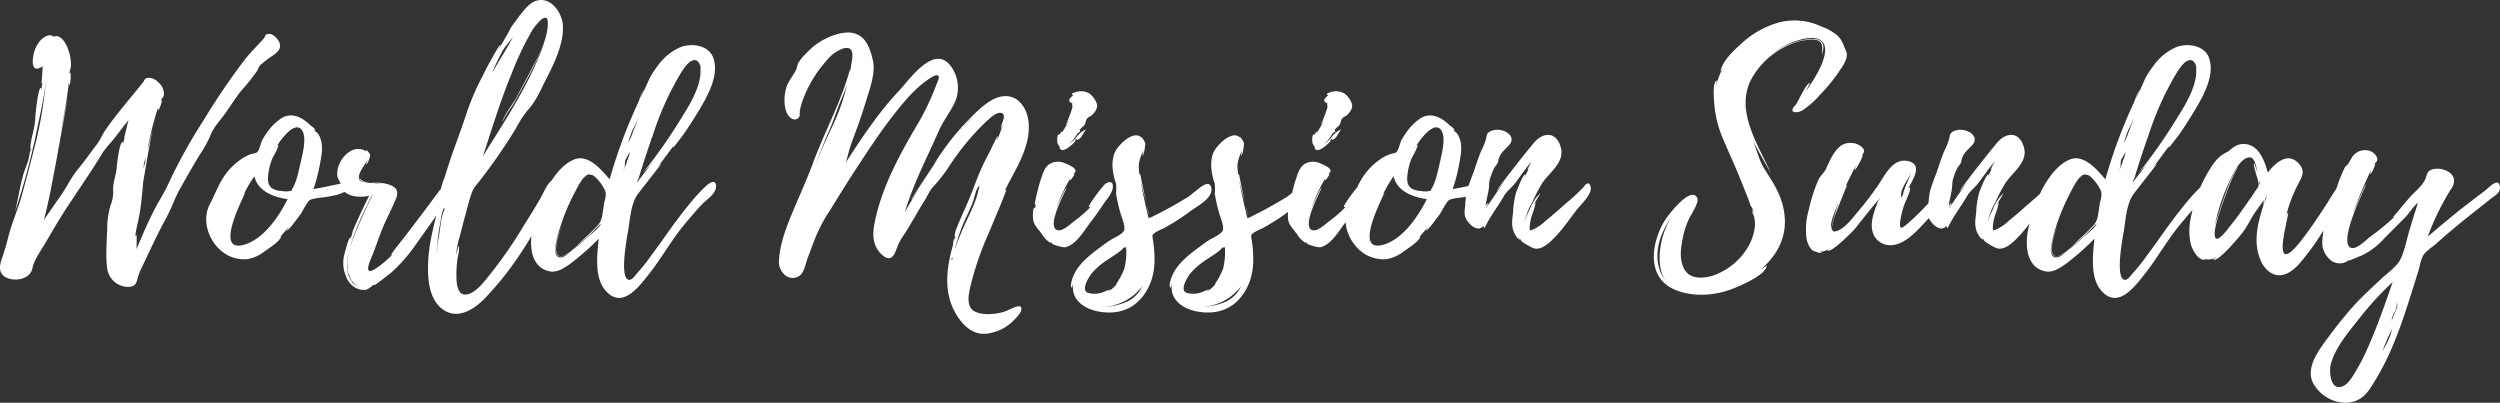 <?xml version="1.0" encoding="utf-8"?><svg xmlns="http://www.w3.org/2000/svg" width="656.408" height="105.742" viewBox="0 0 656.408 105.742">
  <rect x="0" y="0" width="656.408" height="105.742" fill="#333333" stroke="none"/>
  <path id="text_wms" d="M194.16,25.2c-.08-.16,0-.08,0-.08-.4-1.04-1.76-2.64-3.04-2.4-.96.16-.64.56-1.04,1.04-1.6,1.92-3.44,3.6-4.96,5.52a181.508,181.508,0,0,0-10.88,16A136.575,136.575,0,0,0,164.96,62c-1.12,2.48-2.64,4.72-3.84,7.12-1.68,3.28-3.12,6.72-4.56,10.08,0-.16.16-3.84-.08-3.68-.16.16-.24.24-.24.32.16-1.76.8-3.92,1.12-5.84.48-2.8.72-5.6.96-8.4.16-.88,1.6-9.6,2.48-13.92-.56,2.16-1.2,5.2-1.36,5.52a79.06,79.06,0,0,1,2.8-11.2c-.08.32-.08.64.08.64.24,0,1.12-2.56.88-2.64l-.32.24c.32-.72.96-.8.88-2a4.121,4.121,0,0,0-1.52-2.88,3.414,3.414,0,0,0-2.8-1.12c-.88.24-.8.72-1.12,1.12-3.04,3.84-6.72,8-9.68,12.24-.96,1.28-1.44,2.64-2.4,4-1.76,2.24-3.36,4.64-5.2,6.8-1.84,2.32-2.88,4.72-4.56,7.04l-4.24,6.08c1.44-5.28,2.32-10.64,3.36-16,.24-1.36,2.88-15.92,2.88-15.92-.08,0-1.68,8.48-1.92,9.36.88-4.64,1.84-9.44,2.32-14.16a7.721,7.721,0,0,0,0,1.36c.4,0,.56-3.36.24-3.28-.08.08-.16.16-.16.24,0-.72.4-1.28.4-2.32a12.318,12.318,0,0,0-1.04-4.8c-.56-1.2-1.36-2.48-2.72-2.72-.32-.08-.4.16-.8.08-.4,0-.48-.32-.88-.32-1.76.08-3.12,1.76-3.76,3.2-.88,1.68-1.92,7.44,1.76,4.96,0,.4-.24,4.24-.32,4.48.16-.08.16-.24.24-.4a18.866,18.866,0,0,1-.32,2.24c-.08-.08.08-.64-.08-.64-.72,0-1.44,6.96-1.44,7.84a23.491,23.491,0,0,1-.8,4.64,20.466,20.466,0,0,0-.4,2.16c-.08.08-.16,1.92.08,1.44,0,.16-.08.24-.08.4a.294.294,0,0,1-.08-.24c-.08.08-.48,2.64-.56,2.72-.4,1.36-.96,2.56-1.36,3.92-.88,3.2-1.36,6.48-2.16,9.68A185.549,185.549,0,0,0,130,49.92c1.04-5.2,2.48-10.8,2.88-16.16A105.008,105.008,0,0,1,129.6,53.2c-.96,3.84-2,7.68-3.04,11.52-1.04,3.92-2.8,7.68-3.76,11.68-.48,1.84-.88,3.28-1.52,5.12s-1.12,3.84.88,5.04c2.08,1.2,5.84.72,6.88-1.68a6.666,6.666,0,0,0,.32-1.2c.72-2.32,2.32-4.4,3.52-6.48,2.16-3.76,4.4-7.52,6.88-11.12,2.56-3.92,5.2-7.68,7.6-11.68,1.12-1.84,2.8-3.44,4.08-5.2l3.04-3.92c-.16.4-1.12,4.8-1.2,4.8.08,0,.08-.08.16-.08a10.288,10.288,0,0,0-.32,1.52c-.16,0,.08-.48-.08-.48-1.04-.16-1.68,6.56-1.68,7.04-.16,1.28-.56,2.56-.8,3.84a10.059,10.059,0,0,0-.08,2.64c-.08-.16-.08.88-.16,1.12a8.219,8.219,0,0,1-.56,2,21.1,21.1,0,0,0-.88,5.84c-.08,3.52-.48,7.36,0,10.8a5.577,5.577,0,0,0,5.76,4.8c1.52-.16,1.84-.8,2.16-2.08a17.033,17.033,0,0,1,1.36-3.44c2-4.24,4-8.56,6.24-12.64,1.44-2.64,2.24-5.28,3.68-7.76,1.92-3.36,3.76-6.72,5.84-9.92a30.632,30.632,0,0,0,2.32-4.56c.88-1.92,2.56-3.6,3.76-5.36,1.36-1.92,2.56-3.84,4.08-5.76a51.493,51.493,0,0,0,4.16-5.2c.48-.8.16-.8.88-1.52a18.625,18.625,0,0,1,1.84-1.52C192.24,28.32,194.8,27.28,194.16,25.2ZM158.64,56.16c-.08.24.16-.32.4-.88,0-.08.08-.16.08-.24-.24,1.12-.48,2-.64,2.96A5.192,5.192,0,0,1,158.64,56.16Zm2.88-10.8c-.08,0-.24.4-.4,1.2A5.718,5.718,0,0,1,161.52,45.36Zm50.16,16.72s.08.08,0-.08c-.4-.56-.96-.16-1.52,0-2.32.48-4.72,1.04-7.12,1.44a49.311,49.311,0,0,0,2.08-8.88,9.937,9.937,0,0,0,0-3.44,6.6,6.6,0,0,0-.8-2.08s-.96-1.2-.72-.56l-.08-.08-.32-.64.32.32c.08-.48-1.28-1.36-1.28-1.36-2-2-4.72-3.52-7.44-2a13.755,13.755,0,0,0-4.16,4.16,14.09,14.09,0,0,0-1.12,1.84c-.32.64-.8,2.72-1.28,3.04-.4.32-1.6.4-2.16.72a9.392,9.392,0,0,0-2.16,1.2,16.779,16.779,0,0,0-3.84,3.68c-1.92,2.56-2.88,5.44-4.24,8-2.56,4.88.24,11.28,4.96,13.6a9.475,9.475,0,0,0,4.88.88,10.351,10.351,0,0,0,4.56-2.08c1.2-.88,3.84-2.48,4.32-3.84,0-.08-.16,0-.4.24l2.32-2.72c.08.08-.56.88-.56.88.56.24,3.44-4,3.76-4.32.56-.96,1.12-2,1.76-2.96.56-.72.4-.64,1.2-.96-.08.08.96-.24,1.12-.24C204.64,65.68,214,65.04,211.68,62.08ZM184,78.24h-.08c-6.64.96,1.04-13.12,1.2-13.92l-.48.72a31.339,31.339,0,0,1,2.88-4.96c.88,4,5.2,5.52,8.72,6C193.92,70.72,189.6,77.2,184,78.24Zm15.76-22.16c-.56,2.24-1.04,5.2-2.24,7.2-.4.8-.16.56-.96.72a5.614,5.614,0,0,1-2-.08,4.623,4.623,0,0,1-2.56-.8c-1.12-.96-.96-2.48-.8-3.84a16.685,16.685,0,0,1,1.04-3.92c.24-.48,1.76-3.04,1.52-3.52-.08-.24-.96,1.2-1.04,1.28a15.3,15.3,0,0,1,1.36-1.92c-.08,0,0-.08.08-.24v.08l.08-.16a.078.078,0,0,1,.08-.08c1.2-1.6,4.16-5.2,5.76-2.72C201.28,50.16,200.16,54.08,199.76,56.08Zm-5.52-5.2.08-.08A.078.078,0,0,1,194.24,50.88Zm44.72,11.68c-.48-2.08-2.4.72-2.8,1.2l-4.4,5.92-4.32,5.68-2.32,2.96a23.7,23.7,0,0,0-1.84,2.56c.16-.16.4-.16.64-.4-1.2,1.28-5.6,5.28-6.4,4.32-.64-.8,1.12-4.16,1.36-4.96.88-2.32,1.68-4.72,2.64-6.96,1.04-2.32,2.24-4.64,3.2-6.96.96-2.48-.48-3.36-2.8-3.92-1.04-.24-2.32-.24-3.52-.4a.078.078,0,0,0,.08.08,25.572,25.572,0,0,1,3.84.64c-1.92-.56-4.32-.32-5.84-.72-1.04-.24-1.68-.24-1.52-1.44.16-1.6,1.84-3.28,2.4-4.8,0,.08-.56,1.52-.48,1.52.4.16,1.04-2.08,1.04-2.4-.08-.4-1.04-1.6-1.12-1.12l.16.24c-3.84-2.64-8.4,2.8-7.6,6.72.16.56.48.88.72,1.52.16.48,0,1.04.48,1.68,1.68,2.08,4.72,2.16,7.12,1.68-.4.56-4.64,9.52-4.4,9.6l-.56,2c-.08-.08.24-.72.08-.72-.56-.08-1.68,4.56-1.76,4.96a8.775,8.775,0,0,0,.56,5.36,5.445,5.445,0,0,0,2.08,2.72,4.373,4.373,0,0,0,3.28.72c.4-.16,1.92-1.2,1.52-1.12l.56-.24c-.08.08-.16.16-.16.24.24.08,3.92-2.88,4.4-3.2a41.271,41.271,0,0,0,6.56-7.44c1.92-2.72,3.92-5.44,5.76-8.16A28.014,28.014,0,0,0,237.92,66C238.4,65.04,239.2,63.68,238.96,62.56Zm-23.92,9.6A39.168,39.168,0,0,1,216.96,68c.16-.24,1.28-3.12,1.84-3.28-.4.24-2.08,4.16-2.48,4.88l-1.52,3.52a48.742,48.742,0,0,0-2.24,6A42.351,42.351,0,0,1,215.04,72.16Zm-1.92,15.36a4.465,4.465,0,0,0,2,1.6A4.748,4.748,0,0,1,213.28,88c.08,0,.08.08.08.16a12.846,12.846,0,0,1-1.2-2.24,9.776,9.776,0,0,1-.24-3.04,9.406,9.406,0,0,1,.24-2.16v.08A14.083,14.083,0,0,0,212,84v.4a.248.248,0,0,1-.08-.16.619.619,0,0,0,.08.24v.08l.32,1.68-.24-1.04c.16.48.56,1.36.96,2.24l-.08-.08c0,.08.08.16.16.24Zm2.24-26.4a3.874,3.874,0,0,0,1.84.48,3.177,3.177,0,0,1-1.6-.56,3.612,3.612,0,0,1-.56-.56A.988.988,0,0,0,215.36,61.12Zm8.4,6.24-1.68,3.52,1.68-3.6ZM212.24,80.48c0,.08-.08.16-.08.24v-.08C212.16,80.56,212.24,80.56,212.24,80.48Zm11.6-13.36v.08h-.08Zm0,0v.08h-.08ZM212.32,79.44c0-.08.08-.16.08-.32C212.4,79.28,212.32,79.36,212.32,79.44Zm.32,7.36c0,.08.08.08.08.16A.279.279,0,0,0,212.64,86.8Zm2.48-26.48a.078.078,0,0,0-.08.08Zm50,1.28c-1.12,1.2-1.84,3.2-2.72,4.64-1.36,2.32-2.72,4.56-4.16,6.8a114.362,114.362,0,0,1-8.72,12.64c-1.36,1.68-4.24,5.76-6.96,5.44-2-.32-2-3.76-2-5.28a28.744,28.744,0,0,1,.24-3.76c.08-.72.72-3.12.32-3.76l-.64,2.4a19.008,19.008,0,0,1,.48-2.96c-.08-.16.64-2.4.8-3.12.4-1.6.8-3.2,1.28-4.8.4-1.6.8-3.12,1.28-4.64a8.3,8.3,0,0,1,1.84-3.28,146.021,146.021,0,0,0,9.92-14.24,31.017,31.017,0,0,1,3.2-4.96c2-2.08,3.36-5.2,4.64-7.76,2.16-4.16,5.04-9.92,4.56-14.8v-.4l-.08-.08c-.48-3.12-3.36-6.8-6.88-5.68-1.84.56-3.2,2.48-4.32,3.84l-1.84,2.48c-.4.48-.96,1.68-1.36,2.32l.08-.08-2.56,4.4.64-1.36c-.4-.08-2.16,3.36-2.4,3.76q-1.32,2.28-2.4,4.56a63.788,63.788,0,0,0-4.24,9.92c-1.12,3.44-2.4,6.8-3.6,10.24-.64,1.84-1.28,3.76-1.84,5.6-.48,1.52-1.6,4-1.36,5.6h.24a13.783,13.783,0,0,0-.56,1.68,11.118,11.118,0,0,1,.16-1.2c-.4.56-.32,2.48-.4,2.64-1.04,4.32-2.24,8.64-2.56,13.12-.24,4.24-.24,9.84,3.12,12.96,3.76,3.44,8.08,1.12,11.2-1.84a81.508,81.508,0,0,0,9.68-12c2.64-3.84,4.72-7.92,7.12-11.76a20.557,20.557,0,0,0,2.48-4.96C267.12,62.64,266.96,59.68,265.12,61.6Zm-10-28.64a77.793,77.793,0,0,1,5.44-11.36c.56-.88,4.16-5.68,4-1.44v.08c-.16,4.48-3.04,9.2-4.96,13.04l-3.36,6.24c-1.12,1.92-3.04,4.32-3.68,6.4a34.7,34.7,0,0,1,2.64-4.32c1.2-2,2.24-4,3.36-6a87.105,87.105,0,0,0,5.2-11.04c-3.6,10.72-10.32,20.72-16.24,30.24C249.84,47.76,252.16,40.08,255.12,32.96Zm-2.56-5.6c.8-1.52,2.24-2.8,3.04-4.24-1.68,3.36-3.76,6.4-5.52,9.6a.481.481,0,0,1,.08-.32C250.88,30.64,251.68,29.04,252.56,27.36ZM237.44,68.72a.619.619,0,0,0-.08.24c-.96,2.24-1.04,5.28-1.52,7.68a11.043,11.043,0,0,0-.24,1.6V78l-.24,2.56a62.145,62.145,0,0,1,1.04-8.64V72c.24-1.84.64-3.52.96-3.52C237.52,68.4,237.52,68.64,237.44,68.72Zm71.28-6.24V62.4c-.48-2.64-4.08,1.76-4.56,2.16-2.32,2.56-4.48,5.36-6.56,8.16-2.08,2.88-4.08,5.76-6.24,8.64a40.654,40.654,0,0,1-3.28,4.08c-.4.48-1.36,1.84-2.08,1.84-2.8,0-.64-11.28-.32-13.04.48-3.12.72-7.28,2.72-9.76.48-.64,5.92-7.6,5.92-7.6-.16-.08-.8.72-1.2,1.2l3.44-4.64.24-.32h0l.64-.88c.08.08,0,.24-.08.4l.72-.8,2.08-2.72c1.52-2.16,2.96-4.48,4.32-6.72,2.16-3.68,5.12-8.96,3.52-13.44-1.2-3.28-5.6-3.92-8.56-2.8a14.243,14.243,0,0,0-5.52,4.24,35.472,35.472,0,0,0-2.32,3.36c-.24.32-1.28,2.88-1.52,3.2h.08a19.95,19.95,0,0,0-1.28,2.64,6.06,6.06,0,0,1,.88-2.16c-.64.48-1.2,2.8-1.36,3.04a133.069,133.069,0,0,0-7.6,20.4c-2.16-2.48-5.6-6.72-9.36-5.2-3.12,1.28-5.44,4.56-7.04,7.44-1.44,2.56-1.84,5.2-2.88,7.68-1.84,4.24-2.72,12.96,3.52,14.24,1.92.4,3.68-.8,5.2-1.84a67.931,67.931,0,0,0,7.68-6.72c-.4,4.24-1.28,10.64,2.16,14,4.24,4.32,8.48-1.52,11.04-4.72,3.28-4.16,5.84-8.8,9.12-12.8,1.6-1.92,3.2-3.84,4.88-5.6C306.4,66.08,308.96,64.48,308.72,62.48Zm-29.44,5.28a1.4,1.4,0,0,0-.08.4c-.32,1.92-.32,3.6-1.68,4.96-1.2,1.28-2.48,2.48-3.76,3.68-1.2,1.12-4.08,4.4-5.92,4.24-2.24-.24-.56-5.36.56-8.48-1.2,3.2-3.12,8.4-.48,8.56a5.006,5.006,0,0,0,2.96-1.44c-.96.88-2.56,2.08-3.52,1.6-1.84-.8-.24-5.36.08-6.64a55.244,55.244,0,0,1,4.32-10.56c.88-1.68,2.16-4.4,3.84-4.56l-.4.24a.294.294,0,0,1,.24-.08,1.824,1.824,0,0,1,1.52.56,11.592,11.592,0,0,1,2.4,3.12c.8,1.28.24,2.64-.08,4.08Zm12.88-18.48a.481.481,0,0,1,.08-.32v-.08a.876.876,0,0,1,.16-.32v-.08a77.793,77.793,0,0,1,6.72-14.88c.72-1.2,2.8-4.88,4.64-3.84a2.45,2.45,0,0,1,.88,2.16c.32,4.8-3.52,10.48-5.92,14.32a135.284,135.284,0,0,1-9.2,12.96l1.76-1.84,1.6-2-4.08,5.28-.56.72-.32.32a4.345,4.345,0,0,1,.88-1.52,2.122,2.122,0,0,0-.4.48q1.56-5.16,3.36-10.32c-.08.08,0-.08.08-.4l.24-.4A.294.294,0,0,1,292.16,49.28Zm-6.72,6.56a17.911,17.911,0,0,1-.88,2.48.172.172,0,0,1-.16.16c.64-.8.24-1.84.56-2.8a22.372,22.372,0,0,0,1.12-2A5.711,5.711,0,0,1,285.44,55.84ZM272.72,78q3-2.64,5.76-5.52c-.16,1.04-2.64,2.8-3.52,3.6a42.366,42.366,0,0,1-3.44,3.04h-.08Zm14.16-29.44a16.521,16.521,0,0,1-1.2,2.72,26.045,26.045,0,0,1,1.2-3.52,26.8,26.8,0,0,0,1.44-3.04C287.92,46,287.28,47.36,286.88,48.56Zm5.2.96-.32.8a3.465,3.465,0,0,0,.08-.4ZM274.8,60.08c-.32.24-.56.56-.64.56C274.32,60.64,274.56,60.32,274.8,60.08Zm2.24-.16a1.673,1.673,0,0,1,.48.32Zm15.84-1.44c0-.08.08-.16.16-.24A.991.991,0,0,1,292.88,58.48Zm.16-.24.08-.16A.279.279,0,0,1,293.04,58.24Zm91.68,37.28c.8-.24,3.92-2.16,4.16-.88.32,1.28-2.16,3.44-2.96,4.16a11.544,11.544,0,0,1-4.64,2.32c-3.52.96-6.16-.32-8.4-3.2-4.64-6-3.84-13.12-1.92-19.84,0,0,.08-1.6.4-1.84a9.182,9.182,0,0,1-.16,1.12l.4-1.44c0,.08-.08.08-.16.08-.24-.96.72-2.88,1.04-3.76l1.76-4c1.04-2.32,1.92-4.56,2.8-6.96a65.449,65.449,0,0,1,3.52-7.6c.24-.4,1.92-4.24,2.24-4.16,0,0-.32.96-.24,1.04.56-1.36,1.04-2.72,1.52-4.16l-.56,1.12c-.08-1.04,1.76-3.68.08-4.08-1.36-.32-3.36,1.76-4.24,2.56a64.768,64.768,0,0,0-9.2,11.12,40.451,40.451,0,0,1-4.24,5.52c-1.04.96-1.68,2.72-2.56,4-1.44,2.32-2.72,4.64-4.08,6.88-.96,1.68-2.32,3.28-2.96,5.12-.8,2.24-1.68,4.24-4.16,1.92-2.4-2.32-2.4-5.36-1.76-8.4,1.76-9.04,6.56-17.84,11.2-25.68a66.7,66.7,0,0,0,5.12-10.8c.24-.64.88-1.84.24-2.08-.8-.32-2.72,1.2-3.28,1.6-3.68,2.72-6.48,6.4-9.28,10-2.8,3.68-5.36,7.52-7.92,11.44-2.72,4.08-5.28,8.24-7.84,12.4a37.707,37.707,0,0,0-3.36,6.08c-.88,2-1.6,4.08-2.4,6.16-.48,1.28-.88,3.28-1.68,4.4a3.088,3.088,0,0,1-4.48.24,4.582,4.582,0,0,1-1.44-4c.24-4.4,2.16-9.12,3.84-13.12s3.44-7.84,4.96-11.92c3.04-8.32,7.52-16.32,9.84-24.96v.8l.48-2.96c.32-1.92.24-3.84-2.16-3.28a9.5,9.5,0,0,0-4.4,3.12,31.993,31.993,0,0,0-6.48,10.88,14.819,14.819,0,0,0-.64,2.56c-.08.64.16,1.2-.4,1.76-.96.8-2,.16-2.64-.72-1.28-1.92-1.12-4.96-.56-7.12.56-1.92,1.92-3.28,2.72-5.04.24-.56.16-1.2.64-1.84l.8-1.12c.88-.96,1.76-1.84,2.72-2.72a17.78,17.78,0,0,1,6.16-3.36c2.56-.8,5.36-.96,7.36,1.2,1.28,1.36,2,3.84,2.4,5.6.56,2.48-.24,5.6-.96,7.92s-1.44,4.72-2.24,7.04c-.72,2.24-1.6,4.4-2.4,6.64-.64,1.76-.96,3.44-1.52,5.2,4.16-6.48,8.64-13.2,14-18.88,2.64-2.8,8.96-12.08,13.36-6.72a9.565,9.565,0,0,1,1.52,9.2c-1.12,2.72-3.12,5.12-4.32,7.76-3.12,7.12-6.8,14.08-9.04,21.6,2.88-4.96,5.84-9.92,9.2-14.64-.8,1.12-1.76,2.24-2.48,3.44,1.44-2.24,2.72-4.16,3.04-4.56a66.7,66.7,0,0,1,9.36-10.8c1.92-1.76,4.48-3.84,7.28-3.84,3.28-.08,5.36,2.88,5.92,5.84,1.28,6.96-3.44,13.44-6.24,19.28.16-.32.4-.56.56-.56.08,0-2,5.2-2.24,5.68-.96,2.24-1.84,4.48-2.8,6.64a82.174,82.174,0,0,0-4.32,12.72c-.48,2.08-1.36,5.6.96,6.88C378.8,96.72,382.48,96.32,384.72,95.52Zm-10.64-24a51.564,51.564,0,0,0-2.72,7.92c.8-2.4,1.84-4.8,2.88-7.12,1.28-2.72,2.88-5.92,3.44-8.8.24-.48.24-.72,0-.8-.8.96-1.12,3.12-1.6,4.32C375.44,68.56,374.8,70.08,374.08,71.52ZM338.64,47.6c-1.44,3.28-2.72,6.56-4,9.92,1.44-3.6,2.96-7.12,4.64-10.56a57.523,57.523,0,0,0,3.92-11.12,39.212,39.212,0,0,1-1.44,3.68C340.64,42.16,339.76,44.96,338.64,47.6Zm25.6,11.84c-1.12,1.92-4.08,6.88-4.32,6.8C359.92,66.24,362.16,62.8,364.24,59.44ZM376.4,44.16a36.688,36.688,0,0,0-2.96,3.12ZM370.72,82c.16-.32.16-.48,0-.56C370.48,81.76,370.48,81.92,370.72,82Zm2.16-34,.08-.16.08-.08a.078.078,0,0,1-.08.08l.08-.08.16-.16.08-.08.16-.24-.16.16a2.549,2.549,0,0,0-.48.64V48l-.16.24ZM364.4,59.2l.32-.48v.08Zm-.16.24.16-.24C364.4,59.28,364.32,59.36,364.24,59.44Zm8.96-11.92a.078.078,0,0,0,.08-.08Zm39.68,14.8c-.16-1.04-1.28-.72-1.84-.32-.72.48-4.72,5.76-4.4,6.16a.675.675,0,0,0,.56-.16,33.963,33.963,0,0,1-4.72,4.08c-.88.72-3.04,2.72-4.32,2.08-2.72-1.36,2.8-10.96,2.56-11.04s-2.24,4.4-2.64,5.44a41.309,41.309,0,0,1,3.76-8.08c-.08.24-.32.64-.16.64.16.08,1.36-1.6,1.12-1.76a.481.481,0,0,0-.32.08c.24-.24.64-.32.64-.8,0-.8-1.84-1.6-2.48-1.84a4.42,4.42,0,0,0-4.24,0c-1.6.96-1.92,2.88-2.56,4.56-.16.48-1.68,6.16-1.36,6.24.16-.08.16-.16.24-.32l-.24,1.44c-.08,0,.08-.4-.08-.4-.64,0-.48,2.88-.4,3.28.32,1.44,1.44,2.48,2.32,3.68A6.47,6.47,0,0,0,396,77.2c.96.72.32,0,.96.32h-.16c-.08.48,2.96,1.28,3.6,1.2,2.8-.64,4.8-4.08,6.4-6.24,1.52-1.92,2.8-3.84,4.16-5.84C411.76,65.6,413.2,63.84,412.88,62.32Zm-14-10.08c.16.24-.08.56.48.88.56.24.88-.08,1.36-.24a9.994,9.994,0,0,0,2.4-2.08c.24-.16-.24-.08-.24-.08,1.04-.96.16.16,1.12-.4.96-.64,1.12-1.68,1.92-2.56a5.616,5.616,0,0,0-2.32,1.76,7.712,7.712,0,0,1-2.24,2.08,8.679,8.679,0,0,0,2.24-2.72,2.873,2.873,0,0,1,.8-.56c-.24-.24-.24-.48.08-.72.24-.4.72-.56.96-.96.4-.56.32-1.28.8-1.84.4-.32.96-.56,1.28-.88.72-.64,1.52-1.84,1.2-2.88a5.65,5.65,0,0,0-2-2.72,4.37,4.37,0,0,0-3.6-.32c-.24.08-1.2.32-.88.64.08.16.16.16.32.16-.72.56-1.92,1.52-.24,2.16-.16.16,0,.88,0,.96a33.086,33.086,0,0,1-1.92,4.96l.96-1.44a18.6,18.6,0,0,1-1.92,3.28c.48-1.04-.48.16-.48.4-.88-.4-.64,2.08-.56,2.32A7.036,7.036,0,0,0,398.88,52.24Zm-1.52,19.04v.08l-.16.48.16-.64C397.44,71.12,397.44,71.12,397.36,71.28ZM400,47.52a1.98,1.98,0,0,0,.32-.48Zm-.8,1.52c0,.08,0,.08-.08.16a.078.078,0,0,0-.08-.08C399.12,49.12,399.12,49.12,399.2,49.04ZM438.8,63.2c-.24-1.12-.88-1.28-1.68-.96-1.52.72-3.04,2.32-4.48,3.28a111.263,111.263,0,0,1-10.08,5.52,3.147,3.147,0,0,0-.16-.48c.08.4,0,.56-.08.64-.8-3.44-1.6-6.88-2.24-10.4.32,1.52,1.04,4.08,1.6,6.24-.72-3.36-1.6-7.52-1.52-7.52-.16.08-.16.24-.16.4a10.618,10.618,0,0,1-.24-3.2,12.775,12.775,0,0,1,1.12-3.36c-.08.56-.24,1.28-.24,1.28.48.08.8-2.88.8-3.2-.08-.48-1.12-2-1.12-1.6-2.16-2-6.4,2.4-7.04,4.32a9.637,9.637,0,0,0-.4,4,15.75,15.75,0,0,0,.88,3.84,14.542,14.542,0,0,1,0,2.64,44.919,44.919,0,0,0,1.04,4.72c.32,1.2,1.36,3.6,1.12,4.72-.16,1.12-2.56,2.08-3.6,2.72-1.36.88-2.72,1.92-4.08,2.96-2.4,1.84-4.96,4.16-5.92,7.12-.16.4-.72,2.16-.16,2.48a11.442,11.442,0,0,0,.4-1.44c-1.04,5.28,4.16,7.84,9.04,7.92,5.52.16,9.36-3.04,11.28-8a17.168,17.168,0,0,0,.96-6.64,26.467,26.467,0,0,0-.4-4.4c-.16-1.28-.32-1.2.56-1.92a14.63,14.63,0,0,1,2.24-1.12,61.371,61.371,0,0,0,7.2-4.64c1.68-1.2,5.68-3.28,5.36-5.84ZM406.48,90.72c-2.08-.64,0-3.92.72-4.96a19.41,19.41,0,0,1,4.56-3.92l2.4-1.6c.24-.16,1.76-1.36,1.28-1.2l.96-.56-.56.48a2,2,0,0,0,.56-.32,17.579,17.579,0,0,1-.48,5.76,21.7,21.7,0,0,1-2.24,4.16l.4-.32a9.112,9.112,0,0,1-2.48,2.16c0-.08.72-.56.64-.64l-2.24.88A6.578,6.578,0,0,1,406.48,90.72Zm10.08,2.32a17.17,17.17,0,0,1-6.24,1.36,13.85,13.85,0,0,0,10.32-5.44A8.1,8.1,0,0,1,416.56,93.04Zm5.84-22.72a19.339,19.339,0,0,0-.48-2.24A20.546,20.546,0,0,0,422.4,70.32Zm1.04,8.32a.6.6,0,0,1-.08-.4A3.465,3.465,0,0,0,423.44,78.64ZM464.72,63.2c-.24-1.12-.88-1.28-1.68-.96-1.52.72-3.04,2.32-4.48,3.28a111.263,111.263,0,0,1-10.08,5.52,3.147,3.147,0,0,0-.16-.48c.08.4,0,.56-.08.64-.8-3.44-1.6-6.88-2.24-10.4.32,1.52,1.04,4.08,1.6,6.24-.72-3.36-1.6-7.52-1.52-7.52-.16.08-.16.24-.16.4a10.618,10.618,0,0,1-.24-3.2,12.775,12.775,0,0,1,1.12-3.36c-.08.56-.24,1.28-.24,1.28.48.08.8-2.88.8-3.2-.08-.48-1.12-2-1.12-1.6-2.16-2-6.4,2.4-7.04,4.32a9.637,9.637,0,0,0-.4,4,15.75,15.75,0,0,0,.88,3.84,14.542,14.542,0,0,1,0,2.64,44.919,44.919,0,0,0,1.04,4.72c.32,1.2,1.36,3.6,1.12,4.72-.16,1.12-2.56,2.08-3.6,2.72-1.36.88-2.72,1.92-4.08,2.96-2.4,1.84-4.96,4.16-5.92,7.12-.16.4-.72,2.16-.16,2.48a11.442,11.442,0,0,0,.4-1.44c-1.04,5.28,4.16,7.84,9.04,7.92,5.52.16,9.36-3.04,11.28-8a17.168,17.168,0,0,0,.96-6.64,26.467,26.467,0,0,0-.4-4.4c-.16-1.28-.32-1.2.56-1.92a14.63,14.63,0,0,1,2.24-1.12,61.371,61.371,0,0,0,7.2-4.64c1.68-1.2,5.68-3.28,5.36-5.84ZM432.4,90.72c-2.08-.64,0-3.92.72-4.96a19.41,19.41,0,0,1,4.56-3.92l2.4-1.6c.24-.16,1.76-1.36,1.28-1.2l.96-.56-.56.48a2,2,0,0,0,.56-.32,17.579,17.579,0,0,1-.48,5.76,21.7,21.7,0,0,1-2.24,4.16l.4-.32a9.112,9.112,0,0,1-2.48,2.16c0-.08.72-.56.64-.64l-2.24.88A6.578,6.578,0,0,1,432.4,90.72Zm10.08,2.32a17.17,17.17,0,0,1-6.24,1.36,13.85,13.85,0,0,0,10.32-5.44A8.1,8.1,0,0,1,442.48,93.04Zm5.84-22.72a19.339,19.339,0,0,0-.48-2.24A20.546,20.546,0,0,0,448.32,70.32Zm1.04,8.32a.6.6,0,0,1-.08-.4A3.465,3.465,0,0,0,449.36,78.64Zm30.48-16.32c-.16-1.04-1.28-.72-1.84-.32-.72.48-4.72,5.76-4.4,6.16a.675.675,0,0,0,.56-.16,33.963,33.963,0,0,1-4.72,4.08c-.88.72-3.04,2.72-4.32,2.08-2.72-1.36,2.8-10.96,2.56-11.04s-2.24,4.4-2.64,5.44a41.309,41.309,0,0,1,3.76-8.08c-.08.24-.32.64-.16.64.16.08,1.36-1.6,1.12-1.76a.481.481,0,0,0-.32.08c.24-.24.64-.32.64-.8,0-.8-1.84-1.6-2.48-1.84a4.42,4.42,0,0,0-4.24,0c-1.6.96-1.92,2.88-2.56,4.56-.16.48-1.68,6.16-1.36,6.24.16-.08.16-.16.24-.32l-.24,1.44c-.08,0,.08-.4-.08-.4-.64,0-.48,2.88-.4,3.28.32,1.44,1.44,2.48,2.32,3.68a6.47,6.47,0,0,0,1.68,1.92c.96.72.32,0,.96.32h-.16c-.08.48,2.96,1.28,3.6,1.2,2.8-.64,4.8-4.08,6.4-6.24,1.52-1.92,2.8-3.84,4.16-5.84C478.72,65.6,480.16,63.84,479.84,62.32Zm-14-10.08c.16.24-.08.56.48.88.56.24.88-.08,1.36-.24a9.994,9.994,0,0,0,2.4-2.08c.24-.16-.24-.08-.24-.08,1.04-.96.16.16,1.12-.4.96-.64,1.12-1.68,1.92-2.56a5.616,5.616,0,0,0-2.32,1.76,7.712,7.712,0,0,1-2.24,2.08,8.679,8.679,0,0,0,2.24-2.72,2.873,2.873,0,0,1,.8-.56c-.24-.24-.24-.48.08-.72.24-.4.72-.56.96-.96.4-.56.32-1.28.8-1.84.4-.32.96-.56,1.28-.88.72-.64,1.52-1.84,1.2-2.88a5.65,5.65,0,0,0-2-2.72,4.37,4.37,0,0,0-3.6-.32c-.24.08-1.2.32-.88.64.08.16.16.16.32.16-.72.56-1.92,1.52-.24,2.16-.16.16,0,.88,0,.96a33.086,33.086,0,0,1-1.92,4.96l.96-1.44a18.6,18.6,0,0,1-1.92,3.28c.48-1.04-.48.16-.48.4-.88-.4-.64,2.08-.56,2.32A7.036,7.036,0,0,0,465.84,52.24Zm-1.52,19.04v.08l-.16.48.16-.64C464.4,71.12,464.4,71.12,464.32,71.28Zm2.64-23.76a1.98,1.98,0,0,0,.32-.48Zm-.8,1.52c0,.08,0,.08-.08.16a.078.078,0,0,0-.08-.08C466.08,49.12,466.08,49.12,466.16,49.04ZM510.8,62.08s.08.08,0-.08c-.4-.56-.96-.16-1.52,0-2.32.48-4.72,1.04-7.12,1.44a49.309,49.309,0,0,0,2.08-8.88,9.936,9.936,0,0,0,0-3.44,6.6,6.6,0,0,0-.8-2.08s-.96-1.2-.72-.56l-.08-.08-.32-.64.32.32c.08-.48-1.28-1.36-1.28-1.36-2-2-4.72-3.52-7.44-2a13.755,13.755,0,0,0-4.16,4.16,14.083,14.083,0,0,0-1.12,1.84c-.32.64-.8,2.72-1.28,3.04-.4.32-1.6.4-2.16.72a9.391,9.391,0,0,0-2.16,1.2,16.778,16.778,0,0,0-3.84,3.68c-1.92,2.56-2.88,5.44-4.24,8-2.56,4.88.24,11.28,4.96,13.6a9.475,9.475,0,0,0,4.88.88,10.351,10.351,0,0,0,4.56-2.08c1.2-.88,3.84-2.48,4.32-3.84,0-.08-.16,0-.4.24l2.32-2.72c.08.08-.56.88-.56.88.56.24,3.44-4,3.76-4.32.56-.96,1.12-2,1.76-2.96.56-.72.4-.64,1.2-.96-.08.08.96-.24,1.12-.24C503.76,65.68,513.12,65.04,510.8,62.08ZM483.12,78.24h-.08c-6.64.96,1.04-13.12,1.2-13.92l-.48.72a31.335,31.335,0,0,1,2.88-4.96c.88,4,5.2,5.52,8.72,6C493.04,70.72,488.72,77.2,483.12,78.24Zm15.76-22.16c-.56,2.24-1.04,5.2-2.24,7.2-.4.8-.16.56-.96.72a5.614,5.614,0,0,1-2-.08,4.623,4.623,0,0,1-2.56-.8c-1.12-.96-.96-2.48-.8-3.84a16.686,16.686,0,0,1,1.04-3.92c.24-.48,1.76-3.04,1.52-3.52-.08-.24-.96,1.2-1.04,1.28a15.292,15.292,0,0,1,1.36-1.92c-.08,0,0-.08.08-.24v.08l.08-.16a.078.078,0,0,1,.08-.08c1.2-1.6,4.16-5.2,5.76-2.72C500.4,50.16,499.28,54.08,498.88,56.08Zm-5.52-5.2.08-.08A.078.078,0,0,1,493.36,50.88ZM538.4,62.96c-.4-1.92-1.52-.64-2,.08a50.163,50.163,0,0,1-4.24,3.92c-1.84,1.6-3.68,3.28-5.6,4.8a12.025,12.025,0,0,1-3.36,2.32c-.16.08-.72.16-.72.24l-.08-.08a7.705,7.705,0,0,1,0-1.36,12.956,12.956,0,0,1,.72-3.04,15.789,15.789,0,0,0,.8-2.88l-.4.48c.48-.96,1.12-1.92,1.68-2.96a10.925,10.925,0,0,0-2.8,4.24,15.411,15.411,0,0,0-1.36,3.44,15.922,15.922,0,0,1,1.92-5.12,46.012,46.012,0,0,1,2.72-5.2c1.92-2.88,6.08-5.52,4.8-9.52-1.12-3.76-4.08-3.84-6.4-1.68-1.12,1.04-10.64,13.2-10.4,13.36,0,0,.8-.96,1.84-2.32l-4.72,6.88c-.08,0,.8-1.36.72-1.44s-.64.48-.72.8c.16-1.68.72-3.36.88-5.04a13.084,13.084,0,0,1,.16-1.76,17.055,17.055,0,0,1,1.12-3.04c.32-.64.96-1.2,1.12-1.84a4.959,4.959,0,0,1,.96-2.32c.64-.8,1.6-1.6,2.16-2.32,1.36-2-.96-3.36-2.24-3.6a4.435,4.435,0,0,0-3.04.32c-1.04.64-.8,1.2-1.04,2.08a26.01,26.01,0,0,1-1.44,3.44c-.64,1.68-1.2,3.36-1.76,5.04-.64,1.68-1.28,3.28-1.76,4.96a22.784,22.784,0,0,0-.48,3.92c-.16,1.44-.4,2.4.32,3.68.8,1.36,2.96,3.44,4.4,1.68l.32.64c1.36-2.96,3.44-5.6,5.12-8.48.72-1.28,2-2.16,3.04-3.52,1.44-1.92,2.72-3.84,4.32-5.68a16.339,16.339,0,0,0-1.2,2.32c.16-.08.24-.24.4-.4l-1.12,2.24c-.08-.08.32-.64.16-.64-.56-.16-2.24,4.32-2.4,4.72a22.716,22.716,0,0,0-.8,5.2c-.08.88-.24,1.76-.24,2.64a6.17,6.17,0,0,0,.48,2.64,6.085,6.085,0,0,0,.96,1.52c.08,0,.96.8.56.16l.48.48L520,76.8c-.08.4,2.88,2,3.36,2.16,2.24.72,4.64-1.84,6.08-3.36,1.92-2.08,3.52-4.48,5.28-6.72C535.68,67.6,538.72,64.88,538.4,62.96Zm64.56-40a13.32,13.32,0,0,0-3.92-2.16,16.5,16.5,0,0,0-10.88-1.2,24,24,0,0,0-10,5.44c-1.92,1.76-5.28,4.72-5.68,7.52l.56-.8a18.162,18.162,0,0,0-1.68,4.48,3.623,3.623,0,0,1,.24-1.28c-1.28,0-.88,4.88-.8,5.6a29.058,29.058,0,0,0,2.32,9.68c1.76,4.16,3.68,8.24,5.28,12.4l1.44,3.6a15.558,15.558,0,0,0,.64,1.76c.08,0,.4.64.4.56a10.327,10.327,0,0,0,.4,1.68,5.113,5.113,0,0,1-.48-1.28c-.16.56.32,1.28.48,1.68a11.425,11.425,0,0,1,.24,2.32,13.635,13.635,0,0,1-1.92,5.84,17.263,17.263,0,0,1-9.36,7.44c-2.8.8-6.24.8-7.52-2.24-1.12-2.48-.64-5.52-.08-8.08A20.144,20.144,0,0,1,564,71.68c.48-1.28,3.04-4.72,2.32-6-1.76-3.12-7.68,4.72-8.48,6-3.36,5.44-4.96,14.32,1.92,17.84,4.8,2.4,11.12,2,15.92.08,1.68-.64,8.96-3.68,8.88-6.08l-1.6,1.12c5.52-4.8,7.76-10.64,5.6-17.84-1.04-3.36-2.96-6.08-4.8-9.04-1.36-2.4-1.76-4.72-2.88-7.2,1.52,3.04,3.36,6,4.96,9.04-3.28-7.52-9.6-16.48-5.36-24.88A20.455,20.455,0,0,1,589.6,26a16.028,16.028,0,0,1,7.2-1.84c2.96.24,2.32,2.16,2.32,4.16.16-1.2.88-2.48-.32-3.68-1.12-.96-2.96-.64-4.32-.4A20.2,20.2,0,0,0,586,27.92a20.807,20.807,0,0,1,5.84-3.2c1.84-.64,4.56-1.44,6.4-.64,4.56,2.08-1.28,10.8-3.44,13.76.4-.72,1.04-2.08,1.2-2.24-1.12-.08-3.36,5.52-3.92,5.84-1.92,2,.4,2.24,2,1.28a24.8,24.8,0,0,0,4.56-4.08,44.538,44.538,0,0,0,4.96-6.08c.96-1.44,2.72-3.76,1.76-5.52C604.72,25.52,604.32,24.08,602.96,22.96Zm-44.72,64.8c-4.16-5.2-2.24-12.08,1.52-17.2C556.48,75.28,555.12,83.84,558.24,87.76ZM578.88,41.2a5.226,5.226,0,0,1,0,1.12Zm53.84,21.28c-.24-1.52-3.92,2.72-4.08,2.88a70.218,70.218,0,0,1-7.28,7.36c-1.28.96-1.84,1.52-1.76-.4a20.437,20.437,0,0,1,1.2-4.96c.24-.8,1.84-3.84,1.36-4.4-.08-.08-.24.16-.4.32,1.12-2.24,3.84-6.08.24-7.12-4.08-1.12-6.16,3.28-7.92,5.92a73.809,73.809,0,0,1-5.2,6.88c-1.44,1.68-3.68,4.88-6,5.52-2.16.72-.72-2.8-.4-4,.24-.64,3.12-8.08,3.28-8a.578.578,0,0,0-.48.32c.88-1.92,1.84-3.84,2.88-5.68a10.144,10.144,0,0,0-.48,1.28c.4.08,2.32-3.84,2.16-3.84a1.358,1.358,0,0,0-.48.48c.64-1.12,1.44-1.68,0-2.8a4.561,4.561,0,0,0-5.44-.08c-1.76,1.44-2.88,4-3.76,6-.56,1.12-1.52,1.76-2.08,3.04a43.218,43.218,0,0,0-2.4,7.52,18.786,18.786,0,0,0-.64,7.6,5.982,5.982,0,0,0,1.52,3.2c.24.16,2.56,1.04,2.4.48a.6.6,0,0,1-.4-.08,5.177,5.177,0,0,0,2.56-.88c.08.08-.64.4-.64.48.8,1.04,6.88-5.12,7.44-5.84,2-2.56,4-5.04,6.08-7.52-1.04,2.8-2.8,6.64-1.12,9.68a4.879,4.879,0,0,0,4.56,2.32c3.76-.24,7.12-4.32,9.44-6.8A33.216,33.216,0,0,0,631.04,66C631.52,65.2,632.8,63.44,632.72,62.48Zm-12.16,1.6a8.45,8.45,0,0,1-.48,1.52c0,.08-.08.16-.16.24a.294.294,0,0,0,.08-.24c-.64-2,1.76-4.56,2.56-6.56C621.92,60.8,621.12,62.4,620.56,64.08ZM601.52,74.4c-.48-2.32,1.2-5.52,2.08-7.68C602.48,69.84,601.36,73.68,601.52,74.4ZM614,66.56a.78.78,0,0,1,.32-.72A2.843,2.843,0,0,0,614,66.56Zm46-3.6c-.4-1.92-1.52-.64-2,.08a50.171,50.171,0,0,1-4.24,3.92c-1.84,1.6-3.68,3.28-5.6,4.8a12.025,12.025,0,0,1-3.36,2.32c-.16.08-.72.16-.72.24l-.08-.08a7.705,7.705,0,0,1,0-1.36,12.959,12.959,0,0,1,.72-3.04,15.8,15.8,0,0,0,.8-2.88l-.4.48c.48-.96,1.12-1.92,1.68-2.96a10.926,10.926,0,0,0-2.8,4.24,15.408,15.408,0,0,0-1.36,3.44,15.921,15.921,0,0,1,1.92-5.12,46,46,0,0,1,2.72-5.2c1.92-2.88,6.08-5.52,4.8-9.52-1.12-3.76-4.08-3.84-6.4-1.68-1.12,1.04-10.64,13.2-10.4,13.36,0,0,.8-.96,1.84-2.32l-4.72,6.88c-.08,0,.8-1.36.72-1.44s-.64.48-.72.8c.16-1.68.72-3.36.88-5.04a13.079,13.079,0,0,1,.16-1.76,17.062,17.062,0,0,1,1.12-3.04c.32-.64.96-1.2,1.12-1.84a4.958,4.958,0,0,1,.96-2.32c.64-.8,1.6-1.6,2.16-2.32,1.36-2-.96-3.36-2.24-3.6a4.435,4.435,0,0,0-3.04.32c-1.04.64-.8,1.2-1.04,2.08a26,26,0,0,1-1.44,3.44c-.64,1.68-1.2,3.36-1.76,5.04-.64,1.68-1.28,3.28-1.76,4.96a22.787,22.787,0,0,0-.48,3.92c-.16,1.44-.4,2.4.32,3.68.8,1.36,2.96,3.44,4.4,1.68l.32.64c1.36-2.96,3.44-5.6,5.12-8.48.72-1.28,2-2.16,3.04-3.52,1.44-1.92,2.72-3.84,4.32-5.68a16.352,16.352,0,0,0-1.2,2.32c.16-.08.24-.24.4-.4l-1.12,2.24c-.08-.08.32-.64.16-.64-.56-.16-2.24,4.32-2.4,4.72a22.72,22.72,0,0,0-.8,5.2c-.08.88-.24,1.76-.24,2.64a6.169,6.169,0,0,0,.48,2.64,6.086,6.086,0,0,0,.96,1.52c.08,0,.96.8.56.16l.48.48-.24-.16c-.08.4,2.88,2,3.36,2.16,2.24.72,4.64-1.84,6.08-3.36,1.92-2.08,3.52-4.48,5.28-6.72C657.28,67.6,660.32,64.88,660,62.96Zm41.44-.48V62.4c-.48-2.64-4.08,1.76-4.56,2.16-2.32,2.56-4.48,5.36-6.56,8.16-2.08,2.88-4.08,5.76-6.24,8.64a40.645,40.645,0,0,1-3.28,4.08c-.4.48-1.36,1.84-2.08,1.84-2.8,0-.64-11.28-.32-13.04.48-3.12.72-7.28,2.72-9.76.48-.64,5.92-7.6,5.92-7.6-.16-.08-.8.72-1.2,1.2l3.44-4.64.24-.32h0l.64-.88c.08.08,0,.24-.08.4l.72-.8,2.08-2.72c1.52-2.16,2.96-4.48,4.32-6.72,2.16-3.68,5.12-8.96,3.52-13.44-1.2-3.28-5.6-3.92-8.56-2.8a14.244,14.244,0,0,0-5.52,4.24,35.483,35.483,0,0,0-2.32,3.36c-.24.32-1.28,2.88-1.52,3.2h.08a19.954,19.954,0,0,0-1.28,2.64,6.059,6.059,0,0,1,.88-2.16c-.64.48-1.2,2.8-1.36,3.04a133.066,133.066,0,0,0-7.6,20.4c-2.16-2.48-5.6-6.72-9.36-5.2-3.12,1.28-5.44,4.56-7.04,7.44-1.44,2.56-1.84,5.2-2.88,7.68-1.84,4.24-2.72,12.96,3.52,14.24,1.92.4,3.68-.8,5.2-1.84a67.923,67.923,0,0,0,7.68-6.72c-.4,4.24-1.28,10.64,2.16,14,4.24,4.32,8.48-1.52,11.04-4.72,3.28-4.16,5.84-8.8,9.12-12.8,1.6-1.92,3.2-3.84,4.88-5.6C699.12,66.08,701.68,64.48,701.44,62.48ZM672,67.76a1.4,1.4,0,0,0-.08.4c-.32,1.92-.32,3.6-1.68,4.96-1.2,1.28-2.48,2.48-3.76,3.68-1.2,1.12-4.08,4.4-5.92,4.24-2.24-.24-.56-5.36.56-8.48-1.2,3.2-3.12,8.4-.48,8.56a5.006,5.006,0,0,0,2.96-1.44c-.96.88-2.56,2.08-3.52,1.6-1.84-.8-.24-5.36.08-6.64a55.243,55.243,0,0,1,4.32-10.56c.88-1.68,2.16-4.4,3.84-4.56l-.4.24a.294.294,0,0,1,.24-.08,1.824,1.824,0,0,1,1.52.56,11.592,11.592,0,0,1,2.4,3.12c.8,1.28.24,2.64-.08,4.08Zm12.88-18.48a.481.481,0,0,1,.08-.32v-.08a.876.876,0,0,1,.16-.32v-.08a77.791,77.791,0,0,1,6.72-14.88c.72-1.2,2.8-4.88,4.64-3.84a2.45,2.45,0,0,1,.88,2.16c.32,4.8-3.52,10.48-5.92,14.32a135.295,135.295,0,0,1-9.2,12.96L684,57.36l1.6-2-4.08,5.28-.56.72-.32.32a4.346,4.346,0,0,1,.88-1.52,2.12,2.12,0,0,0-.4.48q1.56-5.16,3.36-10.32c-.08.08,0-.08.08-.4l.24-.4A.294.294,0,0,1,684.88,49.28Zm-6.72,6.56a17.907,17.907,0,0,1-.88,2.48.172.172,0,0,1-.16.16c.64-.8.24-1.84.56-2.8a22.388,22.388,0,0,0,1.12-2A5.711,5.711,0,0,1,678.16,55.84ZM665.44,78q3-2.64,5.76-5.52c-.16,1.04-2.64,2.8-3.52,3.6a42.376,42.376,0,0,1-3.44,3.04h-.08ZM679.6,48.56a16.524,16.524,0,0,1-1.2,2.72,26.045,26.045,0,0,1,1.2-3.52,26.807,26.807,0,0,0,1.44-3.04C680.64,46,680,47.36,679.6,48.56Zm5.2.96-.32.8a3.464,3.464,0,0,0,.08-.4ZM667.52,60.08c-.32.24-.56.56-.64.56C667.04,60.64,667.28,60.32,667.52,60.08Zm2.24-.16a1.674,1.674,0,0,1,.48.32Zm15.84-1.44c0-.08.08-.16.16-.24A.989.989,0,0,1,685.6,58.48Zm.16-.24.08-.16A.279.279,0,0,1,685.76,58.24Zm50.56,4.48c-.08-1.76-1.52-.24-2,.4-1.04,1.52-2,3.12-2.96,4.64-2.16,3.28-4.32,6.56-6.8,9.68-8.24,10.16-2.48-7.92-3.12-7.76-.32.08-.56,1.28-.64,1.52a37.045,37.045,0,0,1,3.36-9.12c.88-1.76,1.92-3.2.32-5.12-2.96-3.6-6.4-.32-8.32,2.16-.8-3.04-2.4-7.52-6.32-7.52-1.76,0-2.8.88-4,1.92a15.075,15.075,0,0,0-1.92,1.12,11.771,11.771,0,0,0-2.48,2.8,37.642,37.642,0,0,0-5.52,13.68,15.724,15.724,0,0,0,.08,6.96c.4,1.28,1.84,4.16,3.68,3.92.08,0-.08-.08-.32-.24a4.129,4.129,0,0,0,3.36-.48c.08.16-.88.56-.88.56.88,1.36,7.44-6.56,7.92-7.28,1.04-1.44,1.76-2.96,2.72-4.48.72-1.12,1.84-2.56,2.64-3.76a10.888,10.888,0,0,0-.08,1.28c-1.44,4.56-2.8,9.52-.88,14.24.88,2.4,3.04,4.64,5.76,4.16,2.4-.4,4.4-2.72,5.84-4.56a60.74,60.74,0,0,0,4.8-6.8,59.27,59.27,0,0,0,3.52-6.72C734.72,66.4,736.48,64.56,736.32,62.72Zm-22.96.56c-.4.56-.8,1.12-1.12,1.68l-2.08,2.96q-2.04,3-4.32,5.76c-.4.56-2.32,3.04-3.12,2.8-1.2-.4.08-4.56.24-5.2.24-1.12,4.48-13.44,5.6-13.68-1.44-.08-6.08,14.4-6.32,15.6a47.161,47.161,0,0,1,3.68-11.36c.88-1.84,2.88-6.72,5.52-6.72,1.44,0,1.76,2.96,2,3.92-.08-.16-.8-2.48-.88-2.4-.4.32,1.2,4.72,1.2,5.36A1.635,1.635,0,0,1,713.36,63.28Zm1.84,3.92s.24-1.12.32-1.36l.4-.56ZM714,62.24v-.8C714.24,61.76,714.24,62,714,62.24Zm63.12.64c-.24-2.56-2.72-.08-3.52.64-1.36,1.12-2.8,2.08-4.16,3.2-3.92,2.96-7.6,6.08-11.28,9.2a67.694,67.694,0,0,1,6.16-12.56,3.5,3.5,0,0,0,.72-2.48c-.4-2.16-3.28-3.04-5.2-2.72-1.68.32-1.84,1.12-2.16,2.24-.64,2-2.96,3.76-4.32,5.28-.56.64-4.32,5.2-4.4,5.2a1.194,1.194,0,0,0,.56-.24,65.149,65.149,0,0,1-6.64,5.44c-.88.72-3.44,3.28-4.8,2.8-3.84-1.2,4.08-16.56,3.84-16.64s-2.8,6.24-3.36,7.68a95.47,95.47,0,0,1,4.72-11.44c-.08.32-.32.96-.16.96.24.08,1.44-2.56,1.2-2.64-.08,0-.16.08-.24.08.24-.32.64-.48.8-.96.24-1.04-.96-2.16-1.84-2.48A4.065,4.065,0,0,0,738,55.6c-.24.32-.48.88-.64,1.04-.24.48-.64.64-.96,1.12a36.78,36.78,0,0,0-2,4.88c-.24.72-3.04,8.72-2.64,8.8l.16-.16a13.573,13.573,0,0,0-.32,1.76c-.16-.08.08-.56-.08-.56-.8-.08-1.12,5.04-1.04,5.6a5.95,5.95,0,0,0,2.72,4.4,3.979,3.979,0,0,0,2.56.4c.32,0,1.84-.64,1.28-.64l.48-.16-.16.16c.08.08,2.96-1.2,3.44-1.36a18.676,18.676,0,0,0,6-4.56l5.28-5.28c1.2-1.2,2.24-3.04,3.52-4-.72,2.24-1.44,4.48-2.08,6.72-.88,2.64-1.36,5.92-2.64,8.32-1.04,1.92-3.68,3.68-5.2,5.2-2.16,2-4.32,4-6.32,6.08a112.948,112.948,0,0,0-7.76,9.6c-2.56,3.44-6.08,8.32-2.88,12.48,2.16,2.96,6.16,4.8,9.76,3.84,3.28-.8,4.56-3.52,6.16-6.08,5.12-8.48,7.92-18.32,10.88-27.68.48-1.36.8-3.76,1.6-4.88s2.4-2.08,3.36-2.96c2.4-2.16,4.88-4.24,7.36-6.24l6.96-5.52C775.84,65.12,777.28,64.4,777.12,62.88Zm-34.4,41.52v.08l-.32.64v.08a.078.078,0,0,0-.08.08.806.806,0,0,1-.08.24,49.958,49.958,0,0,1-2.8,5.44c-.88,1.44-2.08,3.76-3.76,4.32-3.2,1.12-3.44-4.16-2.96-5.92,1.2-4.32,4.4-8.08,7.12-11.52a82.961,82.961,0,0,1,9.12-10C747.04,93.36,745.12,98.96,742.72,104.4Zm4.64-1.12a16.767,16.767,0,0,1,1.44-2.96,19.637,19.637,0,0,1-1.76,4.32l-.72,1.28A25.864,25.864,0,0,1,747.36,103.28Zm2.72-8.72-1.44,3.52a6.534,6.534,0,0,1,.64-2,5.988,5.988,0,0,0,.8-2.88A2.613,2.613,0,0,1,750.08,94.56Zm-2.56,6.8.32-.48A1.672,1.672,0,0,1,747.52,101.36Z" transform="translate(-120.724 -13.795)" fill="#fff"/>
</svg>
